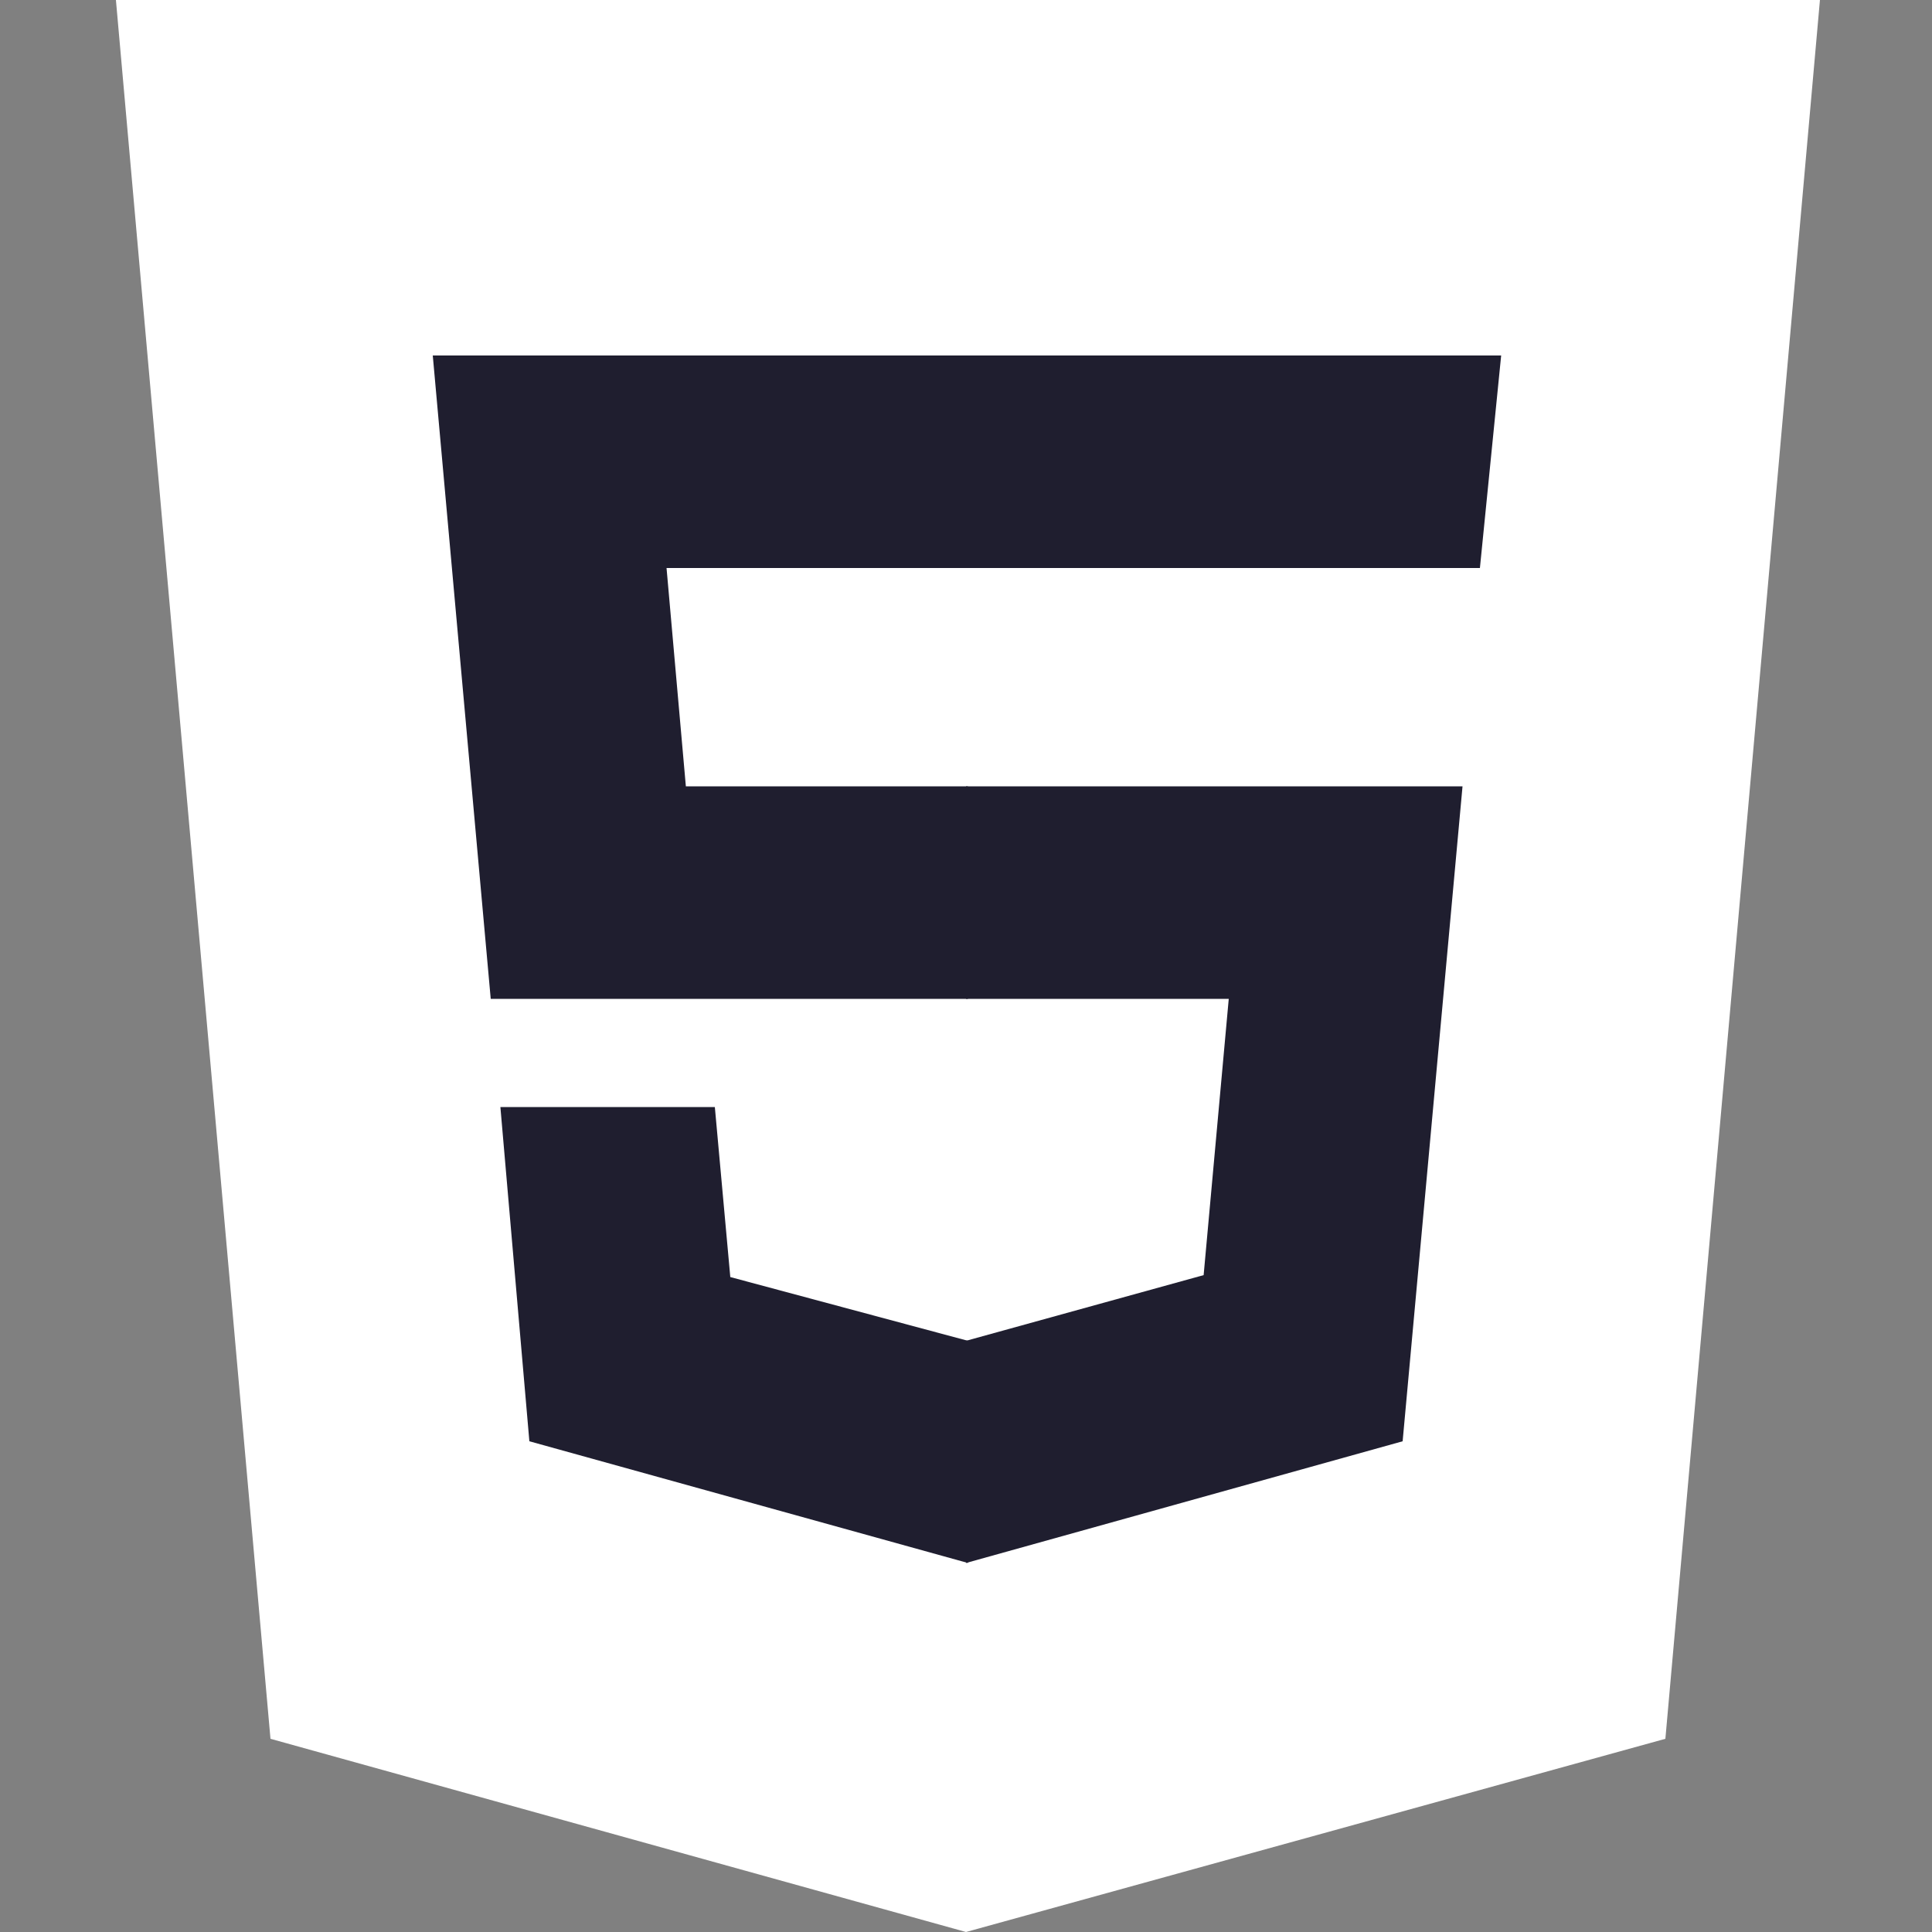 <svg width="64" height="64" viewBox="0 0 64 64" fill="none" xmlns="http://www.w3.org/2000/svg">
<rect x="0" y="0" width="64" height="64" fill="#808080" stroke="none"/>
<path d="M8.96 57.6L3.84 0H60.288L55.168 57.6L32 64" fill="white"/>
<path d="M32.065 59.072V4.672H55.105L50.688 53.824" fill="white"/>
<path d="M14.336 11.776H32.064V18.816H22.08L22.72 26.048H32.064V33.088H16.256L14.336 11.776ZM16.576 36.672H23.68L24.192 42.304L32.064 44.416V51.776L17.536 47.744" fill="#1F1E2F"/>
<path d="M49.728 11.776H32V18.816H49.024L49.728 11.776ZM48.448 26.048H32V33.088H40.704L39.872 42.24L32 44.416V51.776L46.464 47.744" fill="#1F1E2F"/>
</svg>
